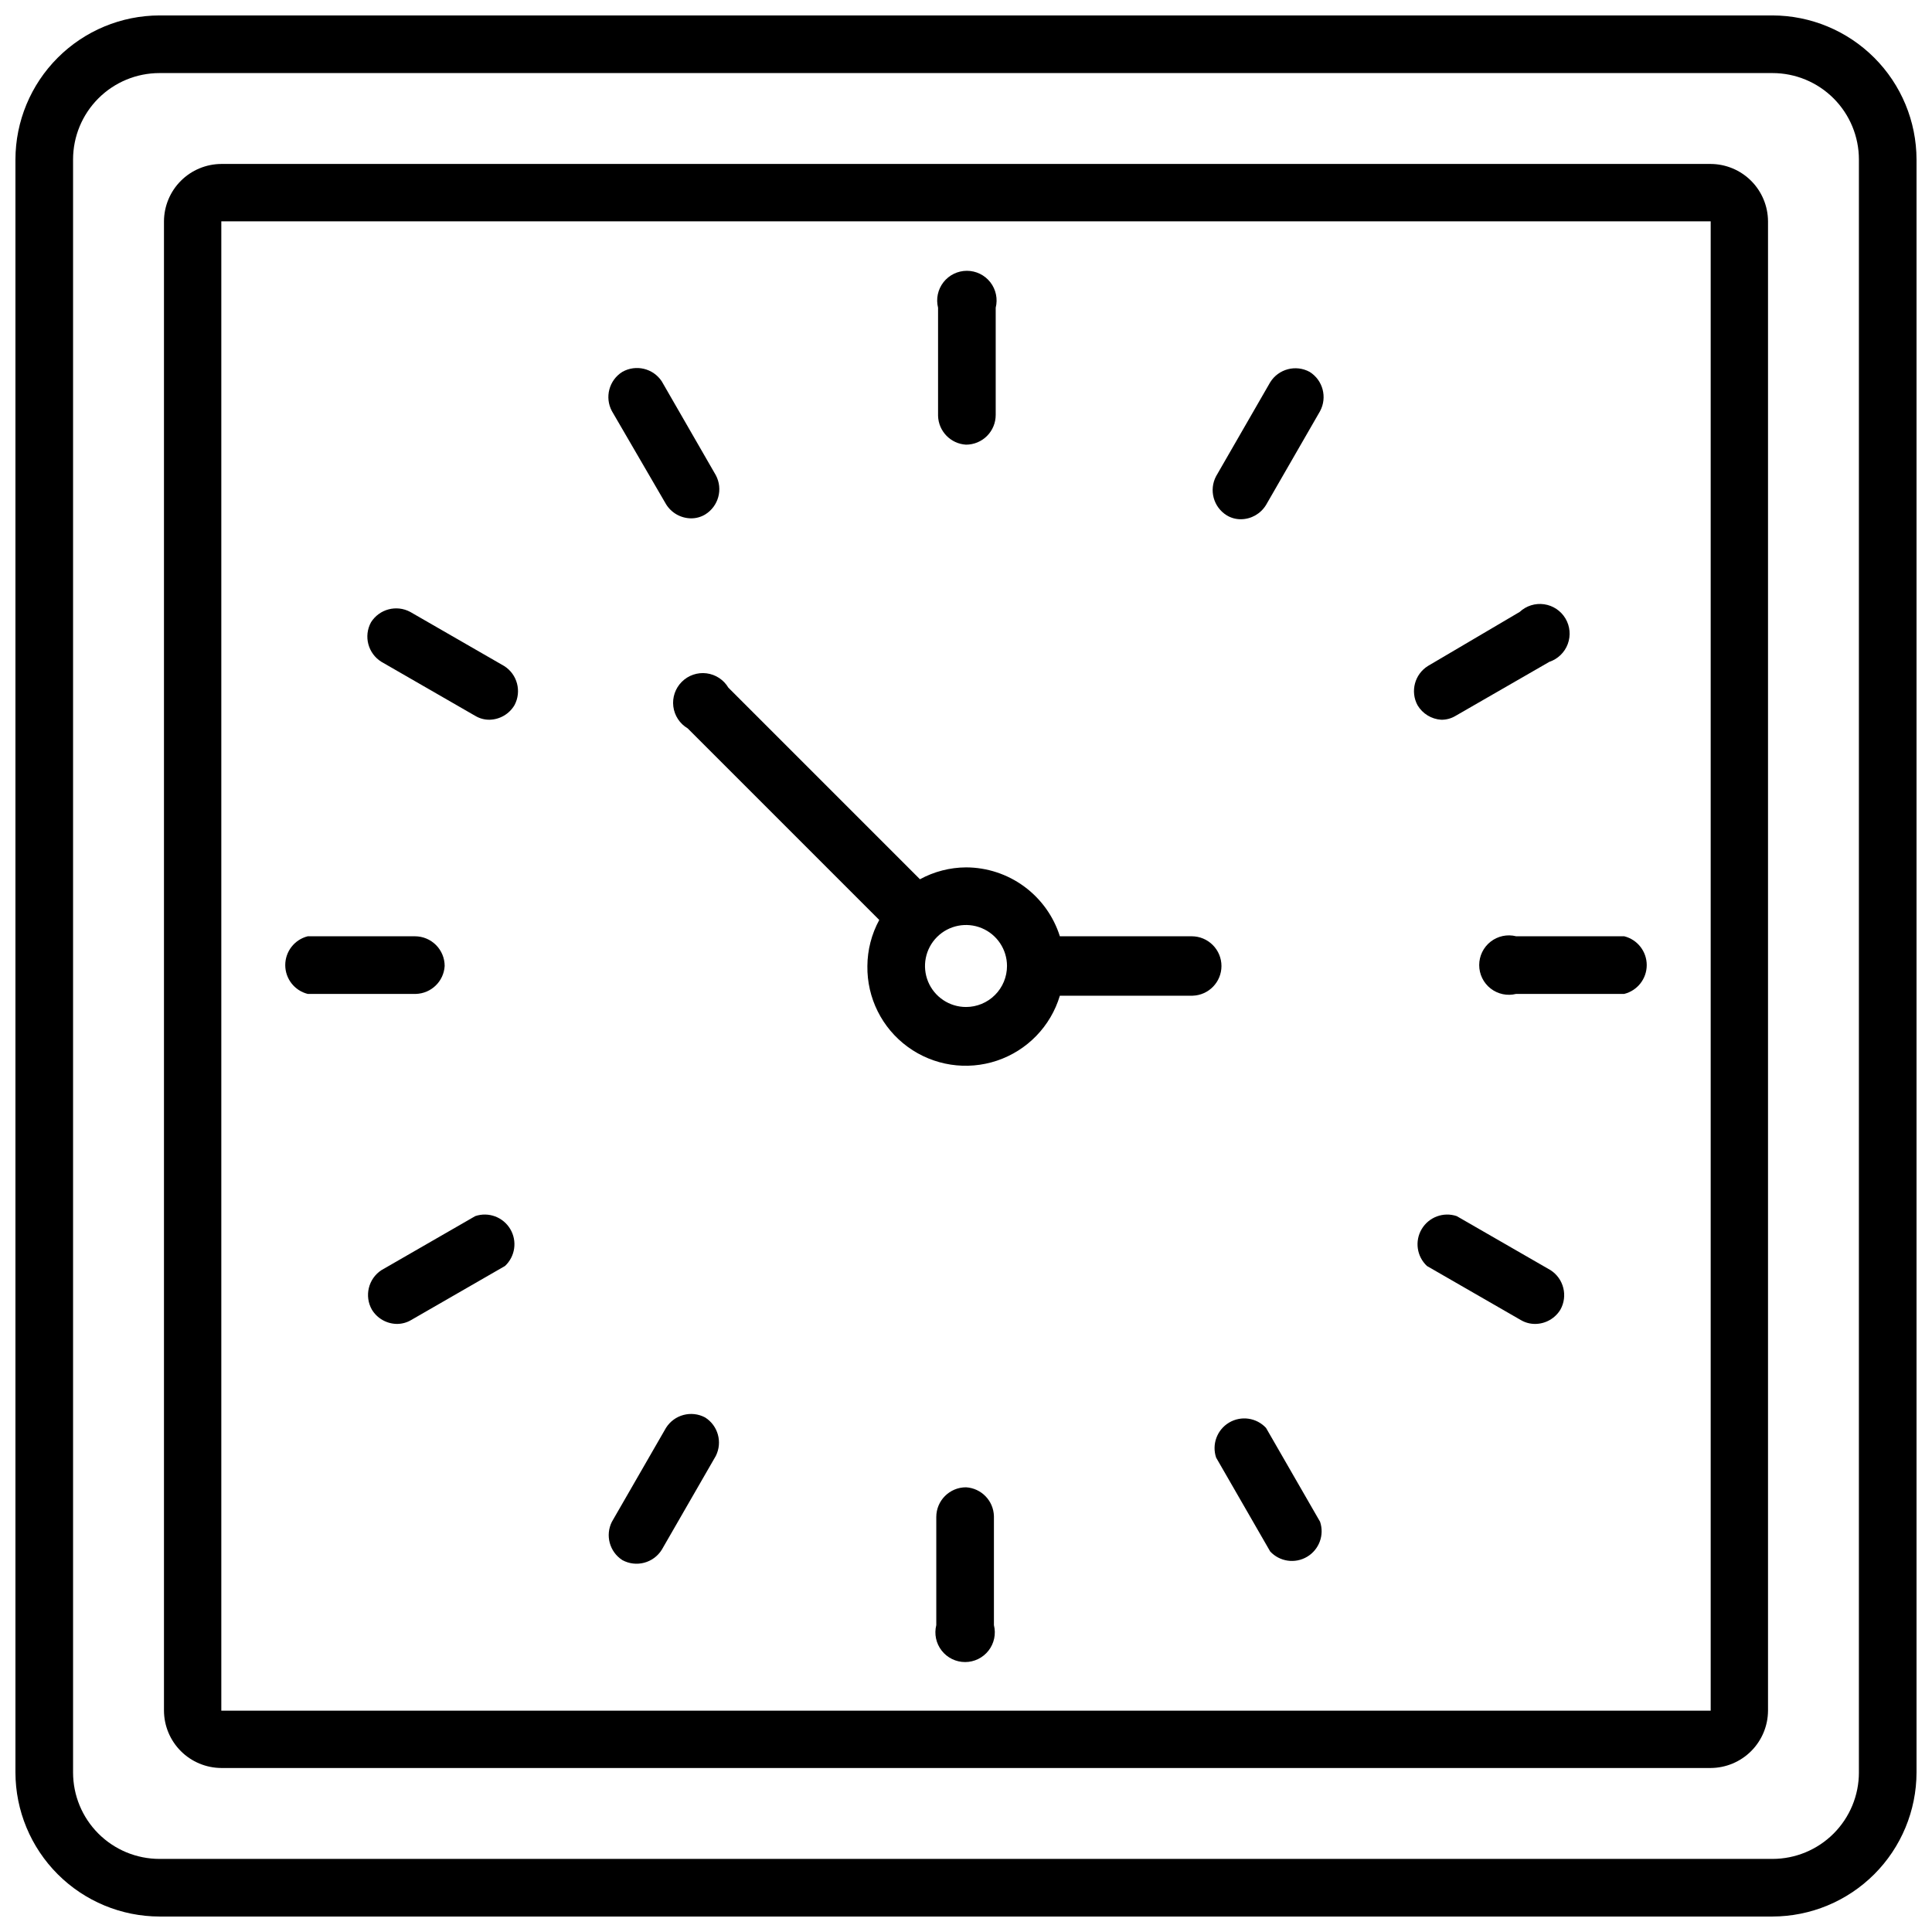 <?xml version="1.0" encoding="UTF-8"?>
<!-- Uploaded to: SVG Repo, www.svgrepo.com, Generator: SVG Repo Mixer Tools -->
<svg width="800px" height="800px" version="1.1" viewBox="144 144 512 512" xmlns="http://www.w3.org/2000/svg">
 <defs>
  <clipPath id="a">
   <path d="m148.09 148.09h503.81v503.81h-503.81z"/>
  </clipPath>
 </defs>
 <path d="m597.35 187.45h-394.7c-4.023 0.02-7.879 1.629-10.723 4.473s-4.453 6.699-4.473 10.723v394.7c0.02 4.023 1.629 7.875 4.473 10.719s6.699 4.453 10.723 4.473h394.7c4.023-0.02 7.875-1.629 10.719-4.473s4.453-6.695 4.473-10.719v-394.7c-0.02-4.023-1.629-7.879-4.473-10.723s-6.695-4.453-10.719-4.473zm-394.7 409.9v-394.7h394.7v394.7z"/>
 <g clip-path="url(#a)">
  <path d="m613.72 148.09h-427.45c-10.121 0.02-19.82 4.051-26.973 11.207-7.156 7.152-11.188 16.852-11.207 26.973v427.45c0.02 10.121 4.051 19.82 11.207 26.977 7.152 7.152 16.852 11.184 26.973 11.203h427.45c10.121-0.02 19.82-4.051 26.977-11.203 7.152-7.156 11.184-16.855 11.203-26.977v-427.45c-0.02-10.121-4.051-19.82-11.203-26.973-7.156-7.156-16.855-11.188-26.977-11.207zm22.906 465.63h0.004c0 6.078-2.414 11.902-6.711 16.199s-10.121 6.711-16.199 6.711h-427.45c-6.074 0-11.902-2.414-16.199-6.711s-6.707-10.121-6.707-16.199v-427.45c0-6.074 2.41-11.902 6.707-16.199s10.125-6.707 16.199-6.707h427.45c6.078 0 11.902 2.41 16.199 6.707s6.711 10.125 6.711 16.199z"/>
 </g>
 <path d="m400 261.84c2.086 0 4.09-0.828 5.566-2.305 1.477-1.477 2.305-3.481 2.305-5.566v-28.418c0.59-2.352 0.062-4.844-1.43-6.758-1.492-1.91-3.781-3.027-6.207-3.027s-4.715 1.117-6.207 3.027c-1.492 1.914-2.019 4.406-1.43 6.758v28.652c0.117 4.078 3.328 7.394 7.402 7.637z"/>
 <path d="m320.49 277.59c1.406 2.312 3.902 3.738 6.613 3.777 1.328 0.016 2.637-0.34 3.777-1.023 3.535-2.176 4.777-6.723 2.832-10.391l-14.328-24.875h0.004c-2.281-3.469-6.863-4.57-10.473-2.519-3.508 2.199-4.711 6.742-2.754 10.391z"/>
 <path d="m277.59 320.49-24.875-14.328c-3.652-1.957-8.191-0.754-10.395 2.754-2.008 3.668-0.797 8.266 2.758 10.473l24.875 14.328v-0.004c1.141 0.688 2.449 1.039 3.777 1.023 2.723-0.055 5.227-1.512 6.613-3.856 1.957-3.648 0.754-8.191-2.754-10.391z"/>
 <path d="m261.84 400c0-2.09-0.828-4.09-2.305-5.566-1.477-1.477-3.481-2.309-5.566-2.309h-28.418c-3.504 0.879-5.957 4.027-5.957 7.637s2.453 6.758 5.957 7.637h28.652c4.078-0.117 7.394-3.328 7.637-7.398z"/>
 <path d="m269.95 466.28-24.875 14.328c-3.469 2.277-4.57 6.859-2.519 10.469 1.406 2.312 3.906 3.738 6.613 3.777 1.328 0.004 2.633-0.348 3.777-1.023l24.875-14.328v0.004c2.715-2.527 3.301-6.606 1.402-9.793-1.895-3.188-5.758-4.617-9.273-3.434z"/>
 <path d="m330.88 519.65c-3.648-1.957-8.191-0.754-10.391 2.758l-14.328 24.875c-1.812 3.59-0.621 7.969 2.754 10.152 3.668 2.008 8.266 0.801 10.473-2.754l14.328-24.875h-0.004c1.797-3.613 0.574-7.996-2.832-10.156z"/>
 <path d="m400 538.15c-4.348 0-7.875 3.523-7.875 7.871v28.656c-0.59 2.352-0.062 4.844 1.43 6.754 1.492 1.914 3.781 3.031 6.207 3.031s4.715-1.117 6.207-3.031c1.492-1.91 2.019-4.402 1.43-6.754v-28.891c-0.117-4.078-3.328-7.394-7.398-7.637z"/>
 <path d="m479.51 522.41c-2.527-2.719-6.606-3.301-9.793-1.406-3.188 1.898-4.617 5.762-3.434 9.277l14.328 24.875c2.523 2.715 6.602 3.301 9.789 1.402 3.188-1.895 4.617-5.762 3.434-9.273z"/>
 <path d="m554.92 480.61-24.875-14.328h-0.004c-3.512-1.184-7.375 0.246-9.273 3.434-1.898 3.188-1.312 7.266 1.402 9.793l24.875 14.328v-0.004c1.145 0.676 2.449 1.027 3.781 1.023 2.734-0.012 5.266-1.441 6.691-3.777 2.035-3.629 0.898-8.215-2.598-10.469z"/>
 <path d="m574.44 392.12h-28.652c-2.352-0.59-4.844-0.062-6.758 1.43-1.91 1.492-3.027 3.781-3.027 6.207s1.117 4.715 3.027 6.207c1.914 1.492 4.406 2.019 6.758 1.43h28.652c3.504-0.879 5.961-4.027 5.961-7.637s-2.457-6.758-5.961-7.637z"/>
 <path d="m525.95 334.74c1.332 0.016 2.641-0.336 3.781-1.023l24.875-14.328v0.004c2.254-0.762 4.047-2.5 4.871-4.731 0.824-2.231 0.598-4.715-0.617-6.758-1.219-2.043-3.293-3.43-5.648-3.766-2.356-0.34-4.734 0.406-6.477 2.027l-24.324 14.328c-3.512 2.199-4.715 6.742-2.758 10.391 1.328 2.25 3.688 3.695 6.297 3.856z"/>
 <path d="m491.08 242.56c-3.668-2.008-8.266-0.797-10.469 2.754l-14.328 24.875c-1.945 3.672-0.703 8.219 2.832 10.391 1.141 0.688 2.449 1.043 3.781 1.023 2.707-0.035 5.203-1.465 6.613-3.777l14.328-24.875h-0.004c1.957-3.648 0.754-8.191-2.754-10.391z"/>
 <path d="m467.7 400c0-2.09-0.832-4.09-2.309-5.566-1.477-1.477-3.477-2.309-5.566-2.309h-34.949c-1.672-5.289-4.984-9.91-9.457-13.195-4.469-3.281-9.871-5.055-15.418-5.066-4.266 0.027-8.457 1.109-12.203 3.148l-50.773-50.773c-1.242-2.094-3.379-3.496-5.789-3.801-2.414-0.305-4.832 0.527-6.551 2.246s-2.551 4.137-2.246 6.551c0.305 2.41 1.707 4.547 3.801 5.789l50.773 50.773c-2.039 3.746-3.121 7.938-3.148 12.203-0.125 8.453 3.859 16.441 10.691 21.426 6.828 4.988 15.652 6.348 23.668 3.652 8.012-2.691 14.223-9.109 16.652-17.207h35.188c4.254-0.129 7.637-3.617 7.637-7.871zm-67.699 10.863c-4.394 0-8.355-2.648-10.039-6.707-1.68-4.059-0.75-8.73 2.356-11.84 3.109-3.106 7.781-4.035 11.84-2.356 4.059 1.684 6.707 5.644 6.707 10.039 0 2.879-1.145 5.644-3.184 7.68-2.035 2.039-4.801 3.184-7.68 3.184z"/>
</svg>